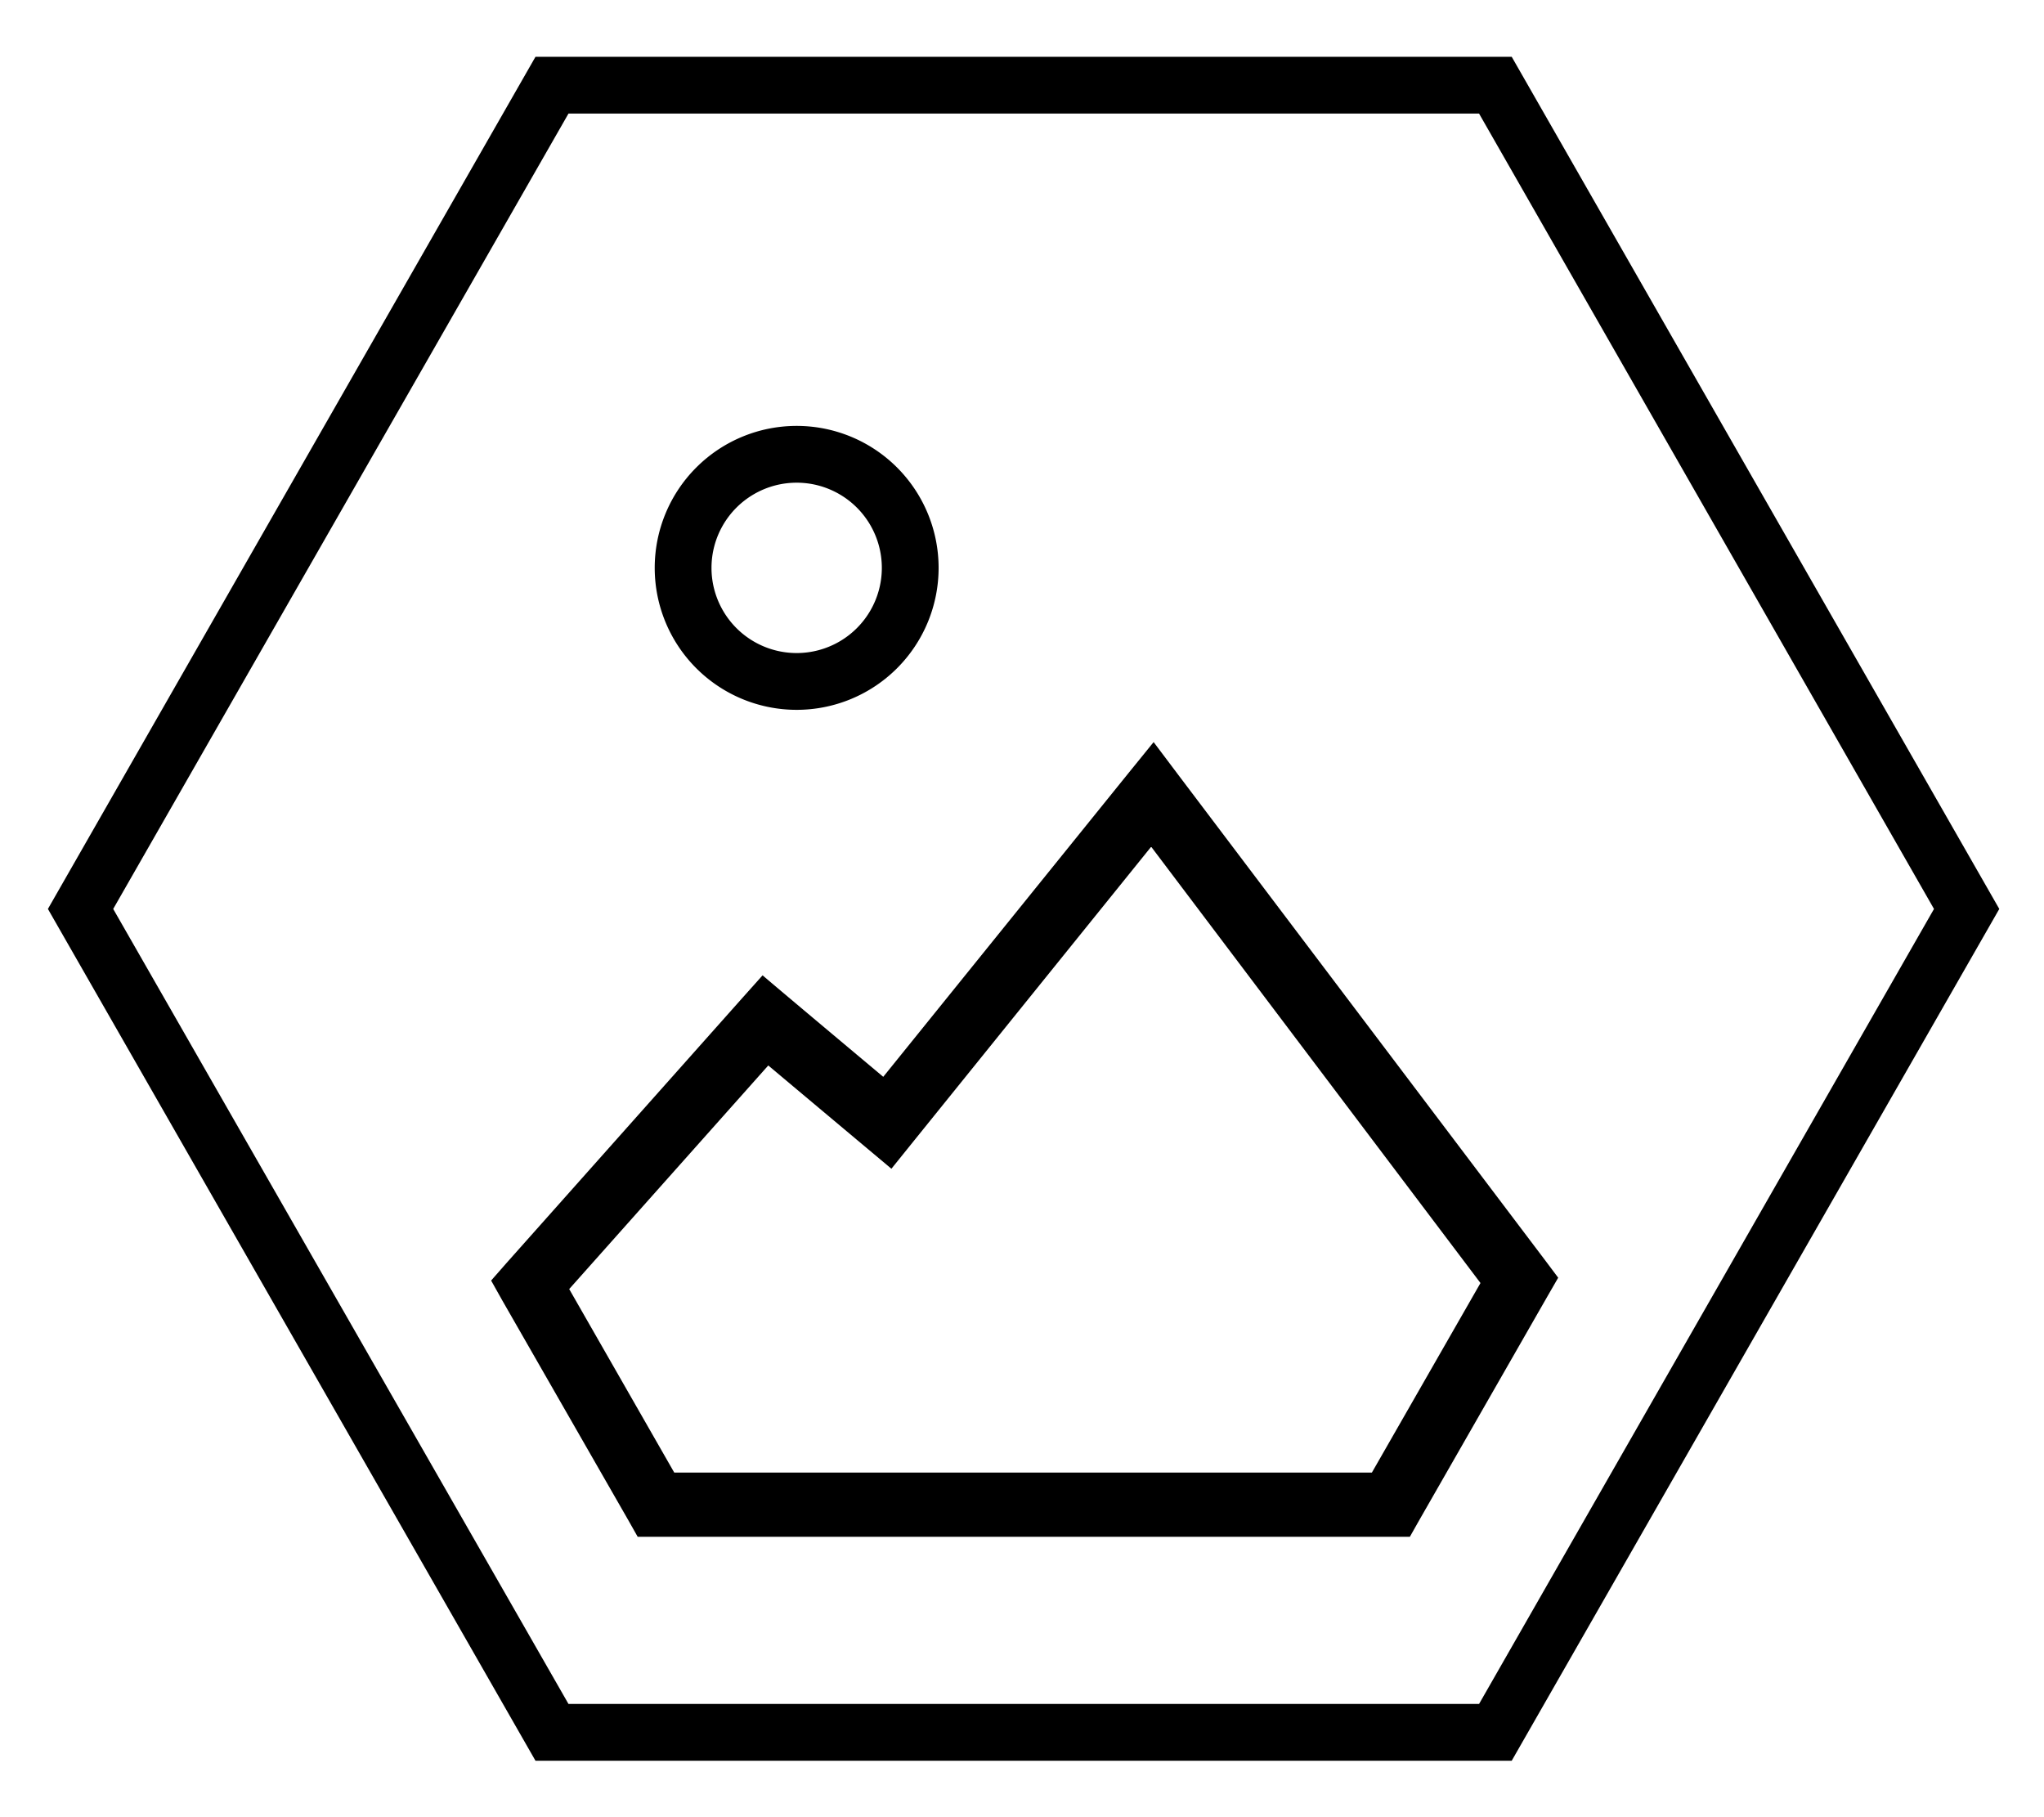 <svg xmlns="http://www.w3.org/2000/svg" viewBox="0 0 576 512"><!--! Font Awesome Pro 7.0.0 by @fontawesome - https://fontawesome.com License - https://fontawesome.com/license (Commercial License) Copyright 2025 Fonticons, Inc. --><path fill="currentColor" d="M13.5 256.1L150.9 496.1 426 496.1 563.4 256.1 426 16 150.9 16 13.5 256.1zM160.2 32L416.8 32 545 256.1 416.8 480.1 160.2 480.1 31.9 256.1 160.2 32zM325 209.2l-7.3 9-68.8 85.2c-21.6-18.1-33-27.7-34-28.6l-5.9 6.6-66.3 74.5-4.3 4.9 3.2 5.7 35.5 61.9 2.6 4.6 217.6 0 2.6-4.6 36.2-63.2 3-5.2-3.6-4.8-103.4-136.8-7-9.3zm-.5 29.5l92.7 122.8-30.6 53.4-196.6 0-29.6-51.7 56.1-63c21.8 18.3 33.4 28 34.7 29.1l5.8-7.2 67.3-83.4zM248.5 160a24 24 0 1 1 -48 0 24 24 0 1 1 48 0zm-24-40a40 40 0 1 0 0 80 40 40 0 1 0 0-80z"/></svg>